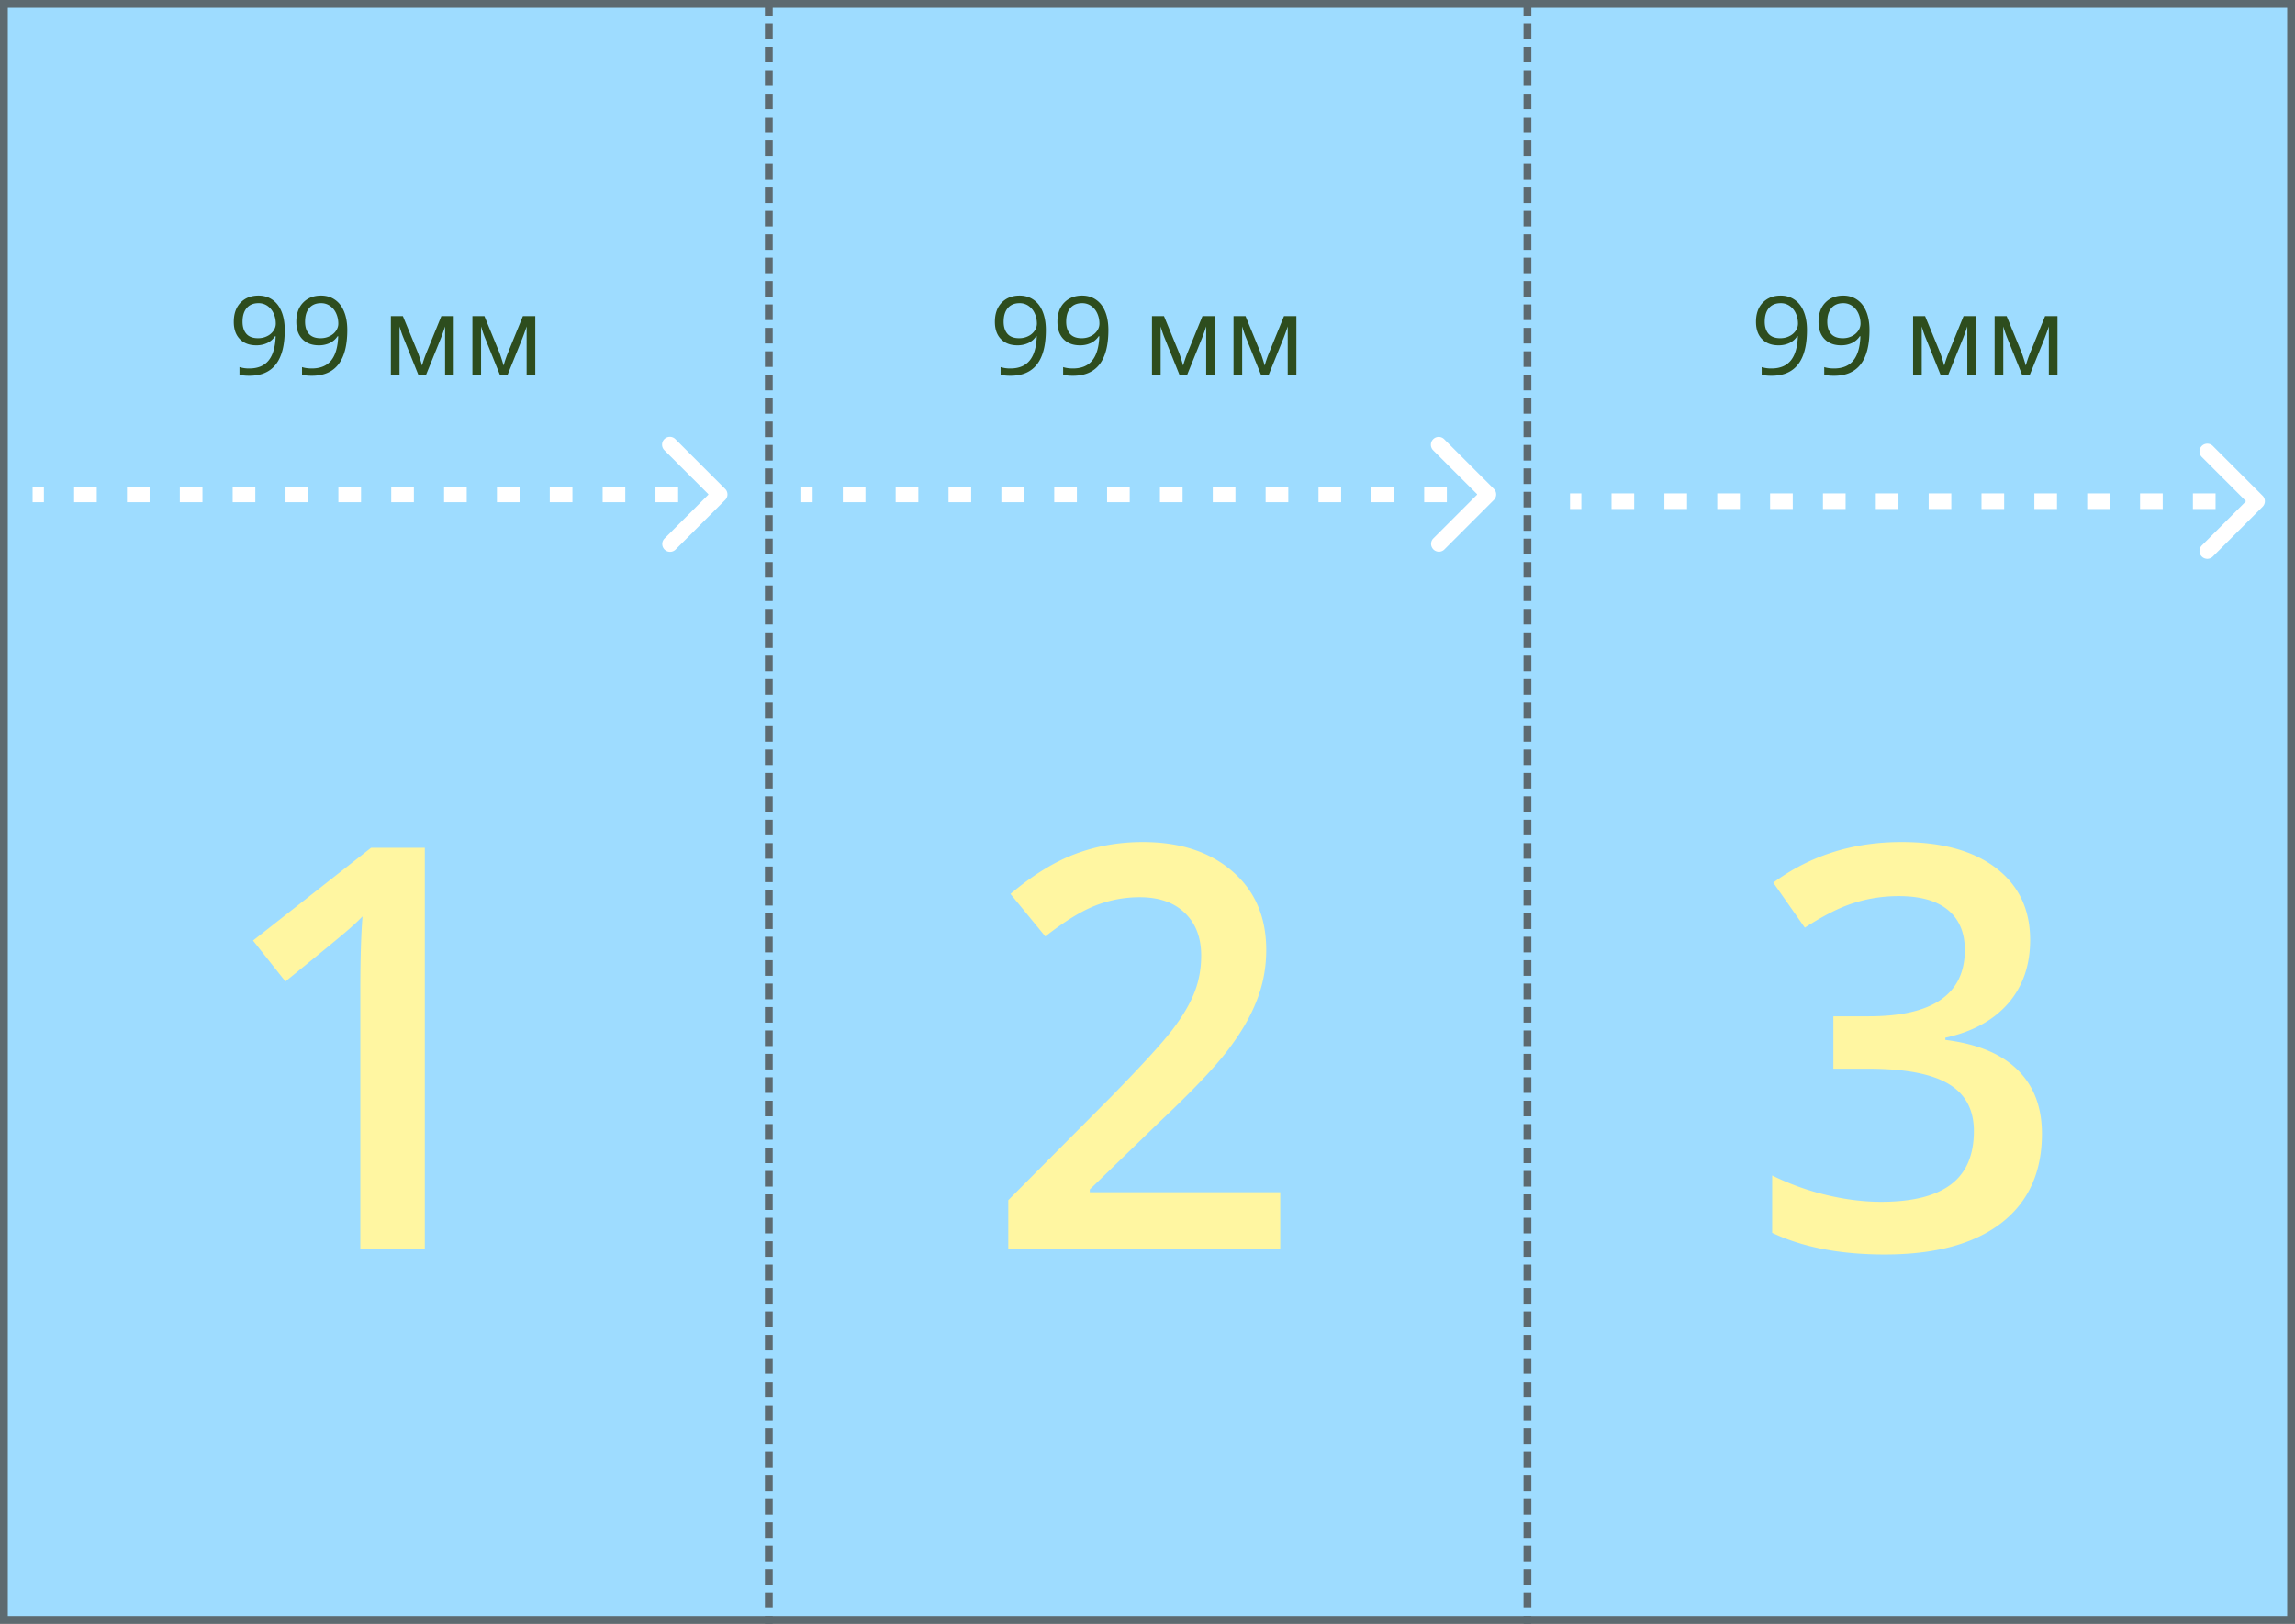 <svg width="294" height="208" fill="none" xmlns="http://www.w3.org/2000/svg"><rect width="100%" height="100%" fill="#808080" stroke="none"/><path fill="#9EDCFF" stroke="#5D6A70" d="M293.5.5H.5v207h293z"/><path stroke="#5D6A70" stroke-dasharray="2 1" d="M195.671 0v208M98.489 0v208"/><path d="M29.95 41.226c0-1.04.289-1.86.867-2.461.584-.602 1.35-.903 2.297-.903.68 0 1.272.176 1.778.527.51.346.902.854 1.175 1.524.274.666.41 1.452.41 2.359 0 3.91-1.512 5.865-4.538 5.865-.53 0-.948-.046-1.258-.137v-.977a4.03 4.03 0 001.244.177c1.094 0 1.918-.337 2.474-1.012.561-.679.866-1.718.916-3.117h-.082a2.46 2.46 0 01-.998.869 3.242 3.242 0 01-1.401.293c-.884 0-1.586-.264-2.106-.793-.519-.528-.779-1.267-.779-2.214zm1.12-.014c0 .656.164 1.173.492 1.552.329.373.828.56 1.498.56.414 0 .795-.084 1.141-.253a2.05 2.05 0 00.827-.69c.2-.292.301-.597.301-.916 0-.479-.093-.92-.28-1.326a2.303 2.303 0 00-.786-.957 1.956 1.956 0 00-1.149-.349c-.651 0-1.155.21-1.51.629-.356.42-.534 1.002-.534 1.75zm6.89.014c0-1.04.29-1.86.87-2.461.582-.602 1.348-.903 2.296-.903.679 0 1.272.176 1.777.527.51.346.903.854 1.176 1.524.273.666.41 1.452.41 2.359 0 3.91-1.513 5.865-4.539 5.865-.529 0-.948-.046-1.258-.137v-.977c.365.118.78.177 1.245.177 1.093 0 1.918-.337 2.474-1.012.56-.679.866-1.718.916-3.117h-.082c-.25.379-.583.668-.998.869a3.242 3.242 0 01-1.401.293c-.884 0-1.586-.264-2.106-.793-.52-.528-.78-1.267-.78-2.214zm1.122-.014c0 .656.164 1.173.492 1.552.328.373.827.56 1.497.56.415 0 .796-.084 1.142-.253.35-.168.627-.398.827-.69.2-.292.3-.597.3-.916 0-.479-.093-.92-.28-1.326a2.302 2.302 0 00-.786-.957 1.956 1.956 0 00-1.148-.349c-.652 0-1.155.21-1.51.629-.356.42-.534 1.002-.534 1.75zm14.984 5.612c.137-.496.31-1.01.52-1.538l1.955-4.792h1.586V48h-1.108v-6.187a26.362 26.362 0 01-.56 1.566L54.586 48h-.998l-1.873-4.648a13.546 13.546 0 01-.274-.718c-.086-.26-.173-.533-.26-.82V48h-1.107v-7.506h1.538l1.894 4.608c.169.428.355 1.002.56 1.722zm10.446 0c.136-.496.31-1.01.52-1.538l1.954-4.792h1.586V48h-1.107v-6.187c-.16.497-.347 1.019-.56 1.566L65.03 48h-.998l-1.873-4.648a13.457 13.457 0 01-.273-.718c-.087-.26-.173-.533-.26-.82V48h-1.108v-7.506h1.539l1.893 4.608c.169.428.356 1.002.56 1.722zm62.937-5.598c0-1.04.29-1.86.868-2.461.584-.602 1.349-.903 2.297-.903.679 0 1.272.176 1.778.527.51.346.902.854 1.175 1.524.274.666.411 1.452.411 2.359 0 3.91-1.513 5.865-4.54 5.865-.528 0-.947-.046-1.257-.137v-.977a4.03 4.03 0 001.244.177c1.094 0 1.918-.337 2.474-1.012.561-.679.866-1.718.916-3.117h-.082c-.25.379-.583.668-.998.869a3.236 3.236 0 01-1.401.293c-.884 0-1.586-.264-2.105-.793-.52-.528-.78-1.267-.78-2.214zm1.121-.014c0 .656.164 1.173.492 1.552.329.373.828.56 1.498.56.414 0 .795-.084 1.141-.253a2.05 2.05 0 00.827-.69 1.59 1.59 0 00.301-.916c0-.479-.093-.92-.28-1.326a2.306 2.306 0 00-.786-.957 1.958 1.958 0 00-1.149-.349c-.651 0-1.155.21-1.51.629-.356.42-.534 1.002-.534 1.75zm6.891.014c0-1.04.289-1.86.868-2.461.583-.602 1.349-.903 2.297-.903.679 0 1.271.176 1.777.527.511.346.903.854 1.176 1.524.274.666.41 1.452.41 2.359 0 3.91-1.513 5.865-4.539 5.865-.528 0-.948-.046-1.258-.137v-.977c.365.118.78.177 1.245.177 1.093 0 1.918-.337 2.474-1.012.561-.679.866-1.718.916-3.117h-.082a2.46 2.46 0 01-.998.869 3.242 3.242 0 01-1.401.293c-.884 0-1.586-.264-2.106-.793-.519-.528-.779-1.267-.779-2.214zm1.121-.014c0 .656.164 1.173.492 1.552.328.373.827.56 1.497.56.415 0 .796-.084 1.142-.253a2.05 2.05 0 00.827-.69 1.59 1.59 0 00.301-.916c0-.479-.094-.92-.28-1.326a2.3 2.3 0 00-.787-.957 1.953 1.953 0 00-1.148-.349c-.652 0-1.155.21-1.511.629-.355.42-.533 1.002-.533 1.75zm14.984 5.612c.137-.496.31-1.01.52-1.538l1.955-4.792h1.586V48h-1.107v-6.187c-.16.497-.347 1.019-.561 1.566L152.086 48h-.998l-1.873-4.648a14.358 14.358 0 01-.274-.718c-.086-.26-.173-.533-.259-.82V48h-1.108v-7.506h1.538l1.894 4.608c.168.428.355 1.002.56 1.722zm10.446 0c.136-.496.31-1.01.519-1.538l1.955-4.792h1.586V48h-1.107v-6.187c-.16.497-.347 1.019-.561 1.566L162.531 48h-.998l-1.873-4.648a13.472 13.472 0 01-.273-.718 29.91 29.91 0 01-.26-.82V48h-1.107v-7.506h1.538l1.893 4.608c.169.428.356 1.002.561 1.722zm62.937-5.598c0-1.04.29-1.86.868-2.461.584-.602 1.349-.903 2.297-.903.679 0 1.272.176 1.778.527.51.346.902.854 1.175 1.524.274.666.411 1.452.411 2.359 0 3.91-1.513 5.865-4.54 5.865-.528 0-.947-.046-1.257-.137v-.977a4.03 4.03 0 001.244.177c1.094 0 1.918-.337 2.474-1.012.561-.679.866-1.718.916-3.117h-.082c-.25.379-.583.668-.998.869a3.236 3.236 0 01-1.401.293c-.884 0-1.586-.264-2.105-.793-.52-.528-.78-1.267-.78-2.214zm1.121-.014c0 .656.164 1.173.492 1.552.329.373.828.56 1.498.56.414 0 .795-.084 1.141-.253a2.05 2.05 0 00.827-.69 1.59 1.59 0 00.301-.916c0-.479-.093-.92-.28-1.326a2.306 2.306 0 00-.786-.957 1.958 1.958 0 00-1.149-.349c-.651 0-1.155.21-1.51.629-.356.42-.534 1.002-.534 1.75zm6.891.014c0-1.04.289-1.86.868-2.461.583-.602 1.349-.903 2.297-.903.679 0 1.271.176 1.777.527.511.346.903.854 1.176 1.524.274.666.41 1.452.41 2.359 0 3.91-1.513 5.865-4.539 5.865-.528 0-.948-.046-1.258-.137v-.977c.365.118.78.177 1.245.177 1.093 0 1.918-.337 2.474-1.012.561-.679.866-1.718.916-3.117h-.082a2.46 2.46 0 01-.998.869 3.242 3.242 0 01-1.401.293c-.884 0-1.586-.264-2.106-.793-.519-.528-.779-1.267-.779-2.214zm1.121-.014c0 .656.164 1.173.492 1.552.328.373.827.56 1.497.56.415 0 .796-.084 1.142-.253a2.05 2.05 0 00.827-.69 1.59 1.59 0 00.301-.916c0-.479-.094-.92-.28-1.326a2.3 2.3 0 00-.787-.957 1.953 1.953 0 00-1.148-.349c-.652 0-1.155.21-1.511.629-.355.42-.533 1.002-.533 1.75zm14.984 5.612c.137-.496.31-1.01.52-1.538l1.955-4.792h1.586V48h-1.107v-6.187c-.16.497-.347 1.019-.561 1.566L249.586 48h-.998l-1.873-4.648a14.358 14.358 0 01-.274-.718c-.086-.26-.173-.533-.259-.82V48h-1.108v-7.506h1.538l1.894 4.608c.168.428.355 1.002.56 1.722zm10.446 0c.136-.496.31-1.01.519-1.538l1.955-4.792h1.586V48h-1.107v-6.187c-.16.497-.347 1.019-.561 1.566L260.031 48h-.998l-1.873-4.648a13.472 13.472 0 01-.273-.718 29.91 29.91 0 01-.26-.82V48h-1.107v-7.506h1.538l1.893 4.608c.169.428.356 1.002.561 1.722z" fill="#2D4D1E"/><path d="M289.496 63.855a.499.499 0 010 .708l-3.182 3.181a.5.5 0 11-.707-.707l2.829-2.828-2.829-2.828a.5.5 0 01.707-.708l3.182 3.182zm-88.371-.146h1.451v1h-1.451v-1zm5.32 0h2.902v1h-2.902v-1zm6.771 0h2.901v1h-2.901v-1zm6.77 0h2.902v1h-2.902v-1zm6.771 0h2.902v1h-2.902v-1zm6.77 0h2.902v1h-2.902v-1zm6.771 0h2.902v1h-2.902v-1zm6.771 0h2.901v1h-2.901v-1zm6.77 0h2.902v1h-2.902v-1zm6.771 0h2.901v1h-2.901v-1zm6.77 0h2.902v1h-2.902v-1zm6.771 0h2.902v1h-2.902v-1zm6.77 0h2.902v1h-2.902v-1zm6.771 0h1.451v1h-1.451v-1zm2.158-.207a1 1 0 010 1.414l-6.364 6.364a1 1 0 11-1.414-1.414l5.657-5.657-5.657-5.657a1 1 0 111.414-1.414l6.364 6.364zm-88.725-.293h1.451v2h-1.451v-2zm5.32 0h2.902v2h-2.902v-2zm6.771 0h2.901v2h-2.901v-2zm6.77 0h2.902v2h-2.902v-2zm6.771 0h2.902v2h-2.902v-2zm6.77 0h2.902v2h-2.902v-2zm6.771 0h2.902v2h-2.902v-2zm6.771 0h2.901v2h-2.901v-2zm6.77 0h2.902v2h-2.902v-2zm6.771 0h2.901v2h-2.901v-2zm6.77 0h2.902v2h-2.902v-2zm6.771 0h2.902v2h-2.902v-2zm6.77 0h2.902v2h-2.902v-2zm6.771 0h1.451v2h-1.451v-2zm-96.673-.226a.5.5 0 010 .707l-3.182 3.182a.5.5 0 01-.707-.707l2.828-2.829-2.828-2.828a.5.5 0 01.707-.707l3.182 3.182zm-88.371-.147h1.451v1h-1.451v-1zm5.32 0h2.901v1h-2.901v-1zm6.77 0h2.902v1h-2.902v-1zm6.771 0h2.902v1h-2.902v-1zm6.77 0h2.902v1h-2.902v-1zm6.771 0h2.902v1h-2.902v-1zm6.771 0h2.901v1h-2.901v-1zm6.77 0h2.902v1h-2.902v-1zm6.771 0h2.901v1h-2.901v-1zm6.77 0h2.902v1h-2.902v-1zm6.771 0h2.902v1h-2.902v-1zm6.77 0h2.902v1h-2.902v-1zm6.771 0h2.902v1h-2.902v-1zm6.771 0h1.45v1h-1.45v-1zm2.157-.207a1 1 0 010 1.414l-6.363 6.364a1.001 1.001 0 01-1.415-1.414l5.657-5.657-5.657-5.656a1 1 0 011.415-1.415l6.363 6.364zm-88.724-.293h1.451v2h-1.451v-2zm5.32 0h2.901v2h-2.901v-2zm6.77 0h2.902v2h-2.902v-2zm6.771 0h2.902v2h-2.902v-2zm6.77 0h2.902v2h-2.902v-2zm6.771 0h2.902v2h-2.902v-2zm6.771 0h2.901v2h-2.901v-2zm6.77 0h2.902v2h-2.902v-2zm6.771 0h2.901v2h-2.901v-2zm6.77 0h2.902v2h-2.902v-2zm6.771 0h2.902v2h-2.902v-2zm6.77 0h2.902v2h-2.902v-2zm6.771 0h2.902v2h-2.902v-2zm6.771 0h1.45v2h-1.45v-2zm-96.67.647a.5.5 0 010 .708l-3.182 3.181a.5.5 0 01-.707-.707l2.828-2.828-2.828-2.829a.5.5 0 11.707-.707l3.182 3.182zm-88.371-.146h1.45v1h-1.45v-1zm5.32 0h2.901v1H9.494v-1zm6.77 0h2.902v1h-2.902v-1zm6.77 0h2.902v1h-2.901v-1zm6.771 0h2.902v1h-2.902v-1zm6.77 0h2.903v1h-2.902v-1zm6.771 0h2.902v1h-2.901v-1zm6.771 0h2.902v1h-2.902v-1zm6.77 0h2.902v1h-2.901v-1zm6.771 0h2.902v1h-2.902v-1zm6.77 0h2.903v1h-2.902v-1zm6.771 0h2.902v1h-2.902v-1zm6.77 0h2.903v1H83.97v-1zm6.772 0h1.45v1h-1.45v-1zm2.157-.207a1 1 0 010 1.414l-6.364 6.364a1 1 0 01-1.414-1.414l5.657-5.657-5.657-5.657a1 1 0 111.414-1.414l6.364 6.364zm-88.724-.293h1.45v2h-1.45v-2zm5.32 0h2.901v2H9.494v-2zm6.77 0h2.902v2h-2.902v-2zm6.77 0h2.902v2h-2.901v-2zm6.771 0h2.902v2h-2.902v-2zm6.77 0h2.903v2h-2.902v-2zm6.771 0h2.902v2h-2.901v-2zm6.771 0h2.902v2h-2.902v-2zm6.77 0h2.902v2h-2.901v-2zm6.771 0h2.902v2h-2.902v-2zm6.77 0h2.903v2h-2.902v-2zm6.771 0h2.902v2h-2.902v-2zm6.77 0h2.903v2H83.97v-2zm6.772 0h1.45v2h-1.45v-2z" fill="#fff"/><path d="M54.422 160H46.16v-33.188c0-3.96.094-7.101.281-9.421a27.868 27.868 0 01-2.004 1.863c-.773.68-3.398 2.836-7.874 6.469l-4.149-5.239 15.117-11.882h6.89V160zm109.582 0h-34.84v-6.258l13.254-13.324c3.914-4.008 6.504-6.844 7.77-8.508 1.289-1.687 2.226-3.269 2.812-4.746.586-1.476.879-3.059.879-4.746 0-2.32-.703-4.148-2.109-5.484-1.383-1.336-3.305-2.004-5.766-2.004a15.55 15.55 0 00-5.731 1.09c-1.828.726-3.949 2.039-6.363 3.937l-4.465-5.449c2.86-2.414 5.637-4.125 8.332-5.133 2.696-1.008 5.567-1.512 8.614-1.512 4.781 0 8.613 1.254 11.496 3.762 2.883 2.484 4.324 5.836 4.324 10.055 0 2.32-.422 4.523-1.266 6.609-.82 2.086-2.097 4.242-3.832 6.469-1.711 2.203-4.57 5.191-8.578 8.965l-8.93 8.648v.352h24.399V160zm96.066-39.586c0 3.258-.949 5.977-2.847 8.156-1.899 2.157-4.571 3.61-8.016 4.36v.281c4.125.516 7.219 1.805 9.281 3.867 2.063 2.039 3.094 4.758 3.094 8.156 0 4.946-1.746 8.766-5.238 11.461-3.492 2.672-8.461 4.008-14.906 4.008-5.696 0-10.5-.926-14.415-2.777v-7.348a32.95 32.95 0 006.926 2.496c2.438.586 4.781.879 7.031.879 3.985 0 6.961-.738 8.93-2.215 1.969-1.476 2.953-3.761 2.953-6.855 0-2.742-1.09-4.758-3.269-6.047-2.18-1.289-5.602-1.934-10.266-1.934h-4.465v-6.714h4.535c8.204 0 12.305-2.836 12.305-8.508 0-2.203-.715-3.903-2.144-5.098-1.43-1.195-3.539-1.793-6.329-1.793-1.945 0-3.82.281-5.625.844-1.804.539-3.937 1.605-6.398 3.199l-4.043-5.766c4.711-3.468 10.184-5.203 16.418-5.203 5.18 0 9.223 1.114 12.129 3.34 2.906 2.227 4.359 5.297 4.359 9.211z" fill="#FFF6A1"/></svg>